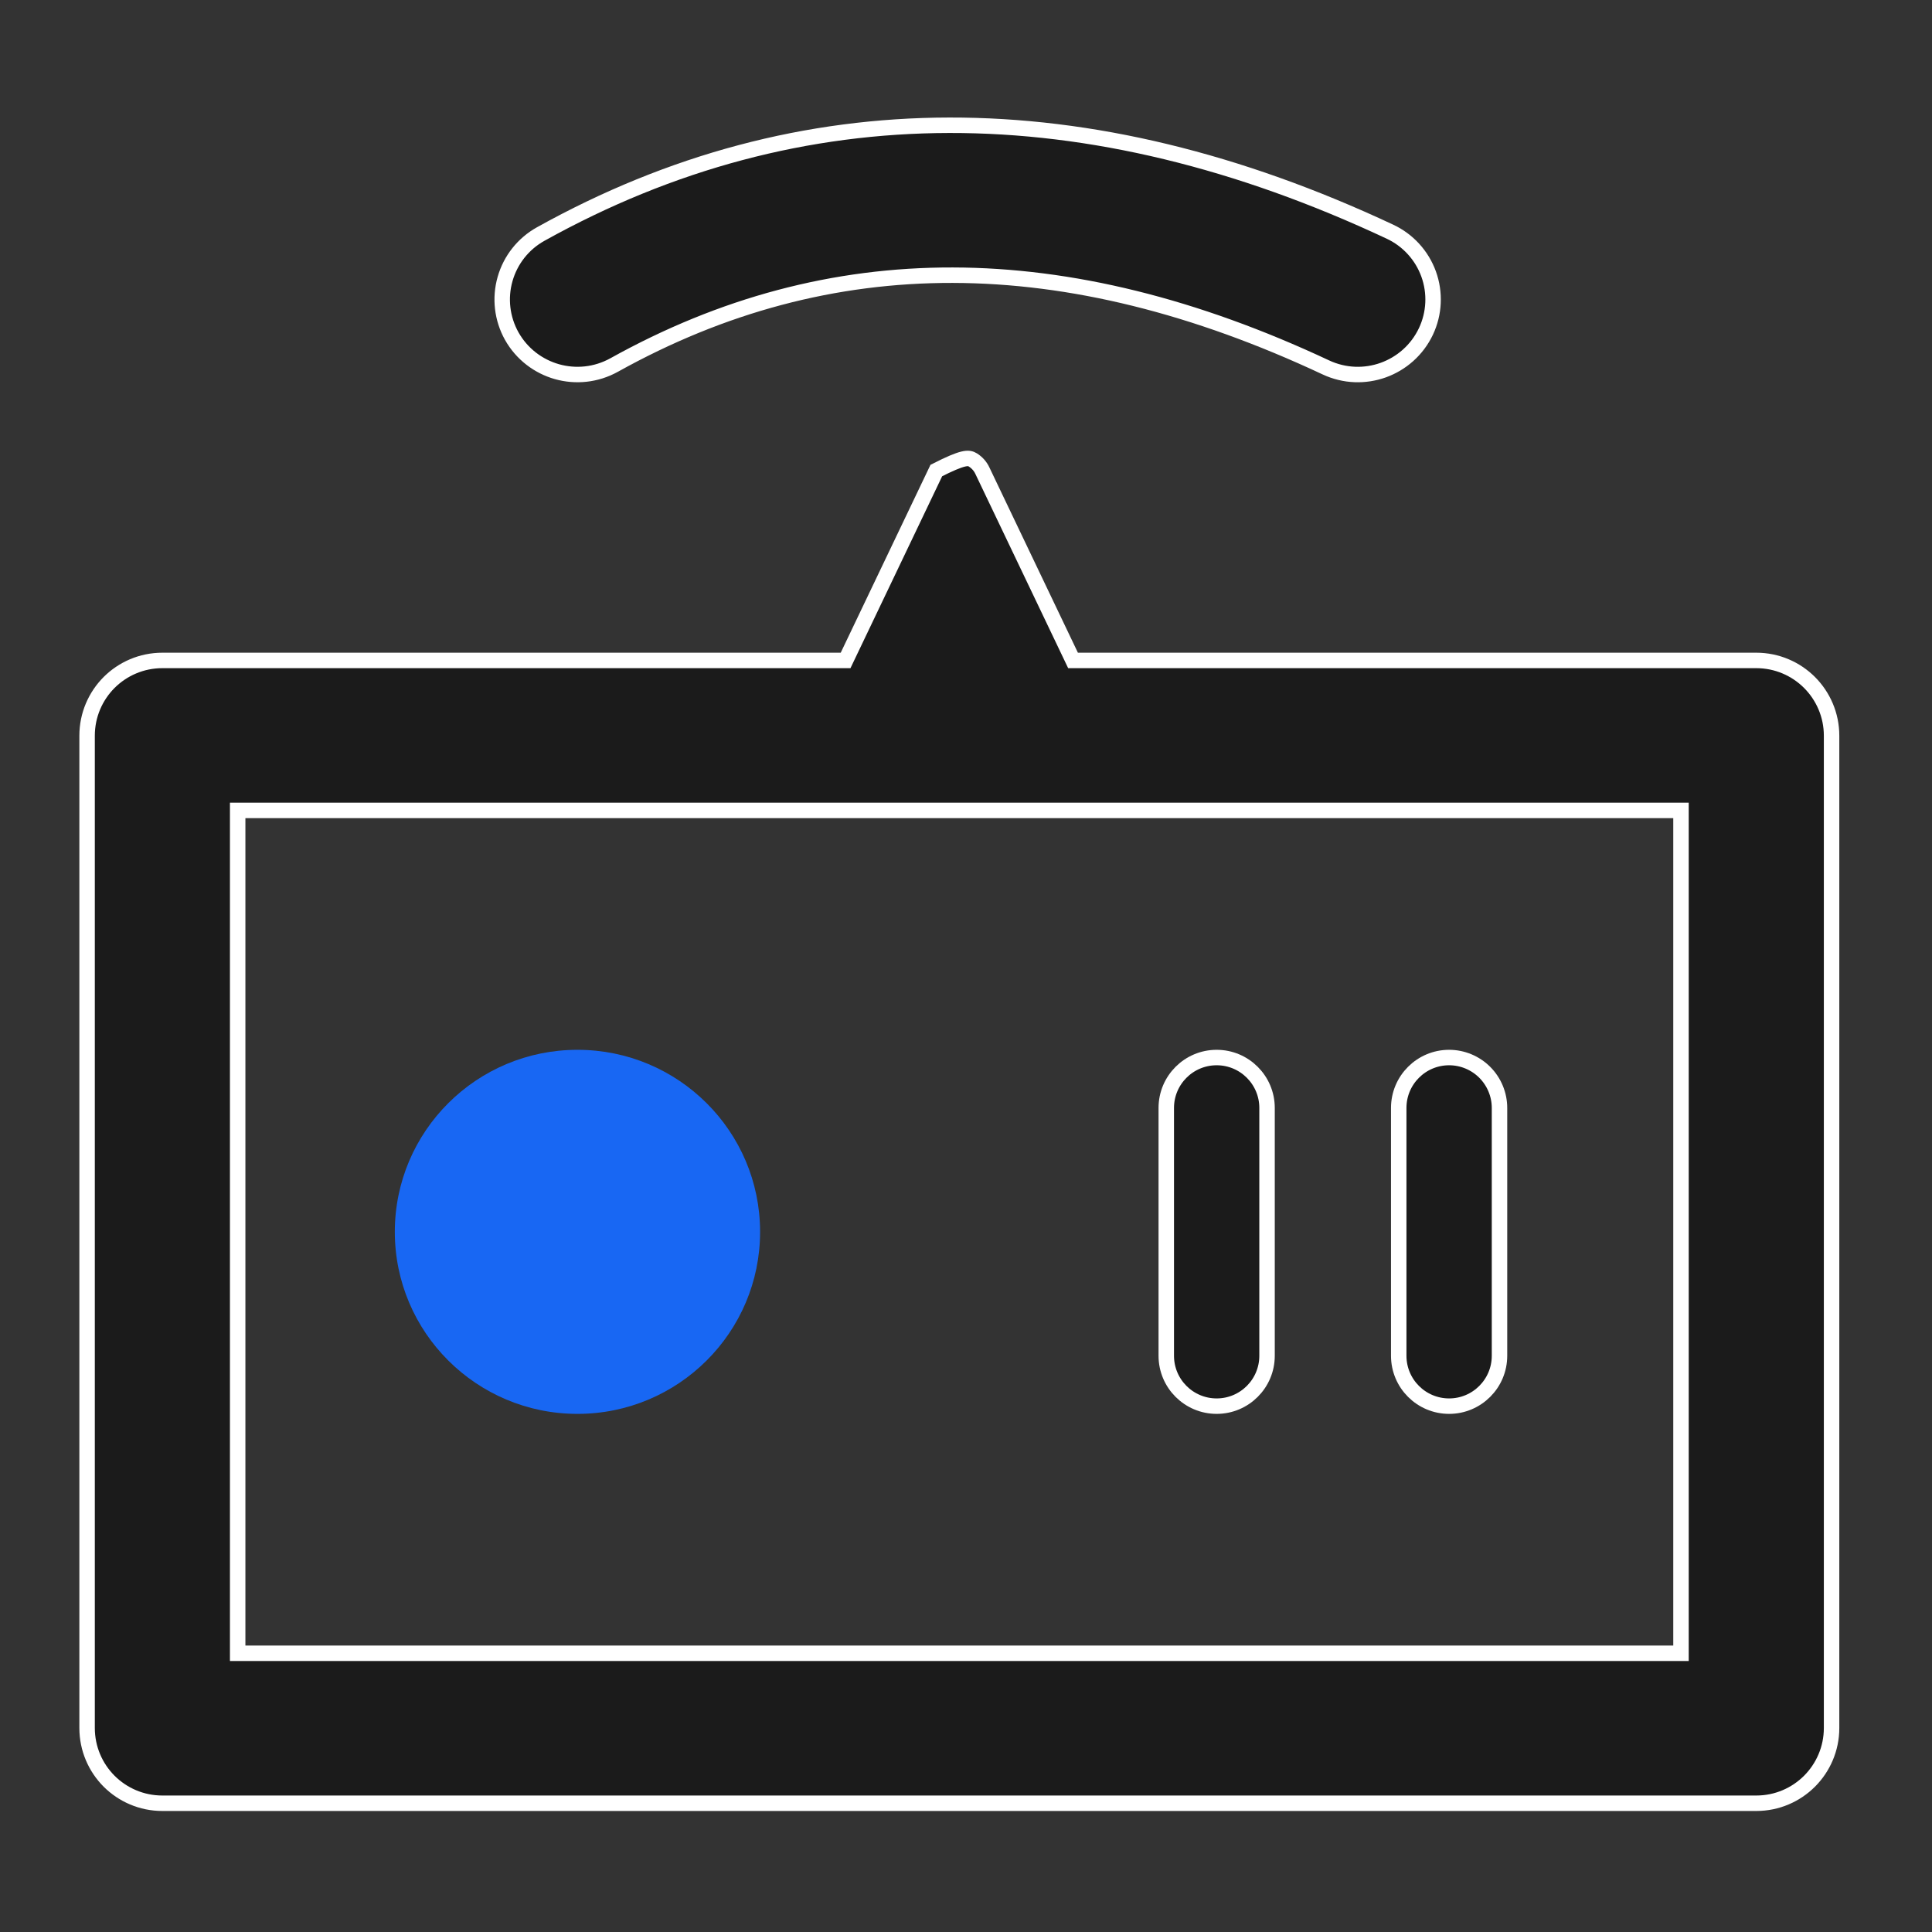 <?xml version="1.0" encoding="UTF-8"?>
<svg width="50px" height="50px" viewBox="0 0 50 50" version="1.1" xmlns="http://www.w3.org/2000/svg" xmlns:xlink="http://www.w3.org/1999/xlink">
    <rect x="0" y="0" width="50" height="50" fill="#333333" stroke="none"/>
    <title>program_icon-sensor</title>
    <g id="方案" stroke="none" stroke-width="1" fill="none" fill-rule="evenodd">
        <g id="2_2监测方案_工业监测方案" transform="translate(-935, -2407)">
            <g id="编组-17" transform="translate(0, 1982)">
                <g id="编组-5备份-7" transform="translate(850, 391)">
                    <g id="chuanganqi-2" transform="translate(85, 34)">
                        <path d="M24.232,12.177 C24.929,11.822 25.068,11.834 25.179,11.904 C25.282,11.969 25.368,12.063 25.422,12.177 L25.422,12.177 L27.77,17.092 L45.452,17.092 C45.99,17.092 46.477,17.31 46.83,17.662 C47.182,18.015 47.401,18.502 47.401,19.04 L47.401,19.04 L47.401,44.72 C47.401,45.258 47.182,45.745 46.83,46.098 C46.477,46.45 45.99,46.668 45.452,46.668 L45.452,46.668 L4.202,46.668 C3.664,46.668 3.177,46.45 2.824,46.098 C2.472,45.745 2.254,45.258 2.254,44.72 L2.254,44.72 L2.254,19.04 C2.254,18.502 2.472,18.015 2.824,17.662 C3.177,17.31 3.664,17.092 4.202,17.092 L4.202,17.092 L21.884,17.092 Z M43.504,20.974 L6.151,20.974 L6.151,42.786 L43.504,42.786 L43.504,20.974 Z M31.487,27.369 C31.847,27.369 32.173,27.515 32.409,27.751 C32.645,27.987 32.791,28.313 32.791,28.673 L32.791,28.673 L32.791,35.087 C32.791,35.447 32.645,35.773 32.409,36.009 C32.173,36.245 31.847,36.391 31.487,36.391 C31.127,36.391 30.801,36.245 30.565,36.009 C30.329,35.773 30.183,35.447 30.183,35.087 L30.183,35.087 L30.183,28.673 C30.183,28.313 30.329,27.987 30.565,27.751 C30.801,27.515 31.127,27.369 31.487,27.369 Z M37.503,27.369 C37.849,27.369 38.18,27.507 38.425,27.751 C38.669,27.996 38.807,28.327 38.807,28.673 L38.807,28.673 L38.807,35.087 C38.807,35.447 38.661,35.773 38.425,36.009 C38.189,36.245 37.863,36.391 37.503,36.391 C37.143,36.391 36.817,36.245 36.581,36.009 C36.345,35.773 36.199,35.447 36.199,35.087 L36.199,35.087 L36.199,28.673 C36.199,28.313 36.345,27.987 36.581,27.751 C36.817,27.515 37.143,27.369 37.503,27.369 Z M35.97,5.995 C28.128,2.317 20.729,2.31 13.995,6.056 C13.544,6.306 13.212,6.725 13.071,7.221 C12.93,7.716 12.992,8.247 13.243,8.697 C13.506,9.165 13.935,9.483 14.414,9.619 C14.894,9.754 15.425,9.707 15.895,9.446 C21.477,6.341 27.54,6.333 34.31,9.507 C34.797,9.736 35.33,9.746 35.799,9.578 C36.268,9.409 36.673,9.062 36.903,8.577 C37.123,8.111 37.148,7.577 36.973,7.092 C36.798,6.608 36.437,6.213 35.97,5.995 Z" id="形状" stroke="#FFFFFF" stroke-width="0.4" fill="#1B1B1B" fill-rule="nonzero"></path>
                        <path d="M10.218,31.88 C10.218,29.278 12.334,27.169 14.944,27.169 C17.555,27.169 19.671,29.278 19.671,31.88 C19.671,34.482 17.555,36.591 14.944,36.591 C12.334,36.591 10.218,34.482 10.218,31.88 Z" id="路径" fill="#1867F3"></path>
                    </g>
                </g>
            </g>
        </g>
    </g>
</svg>